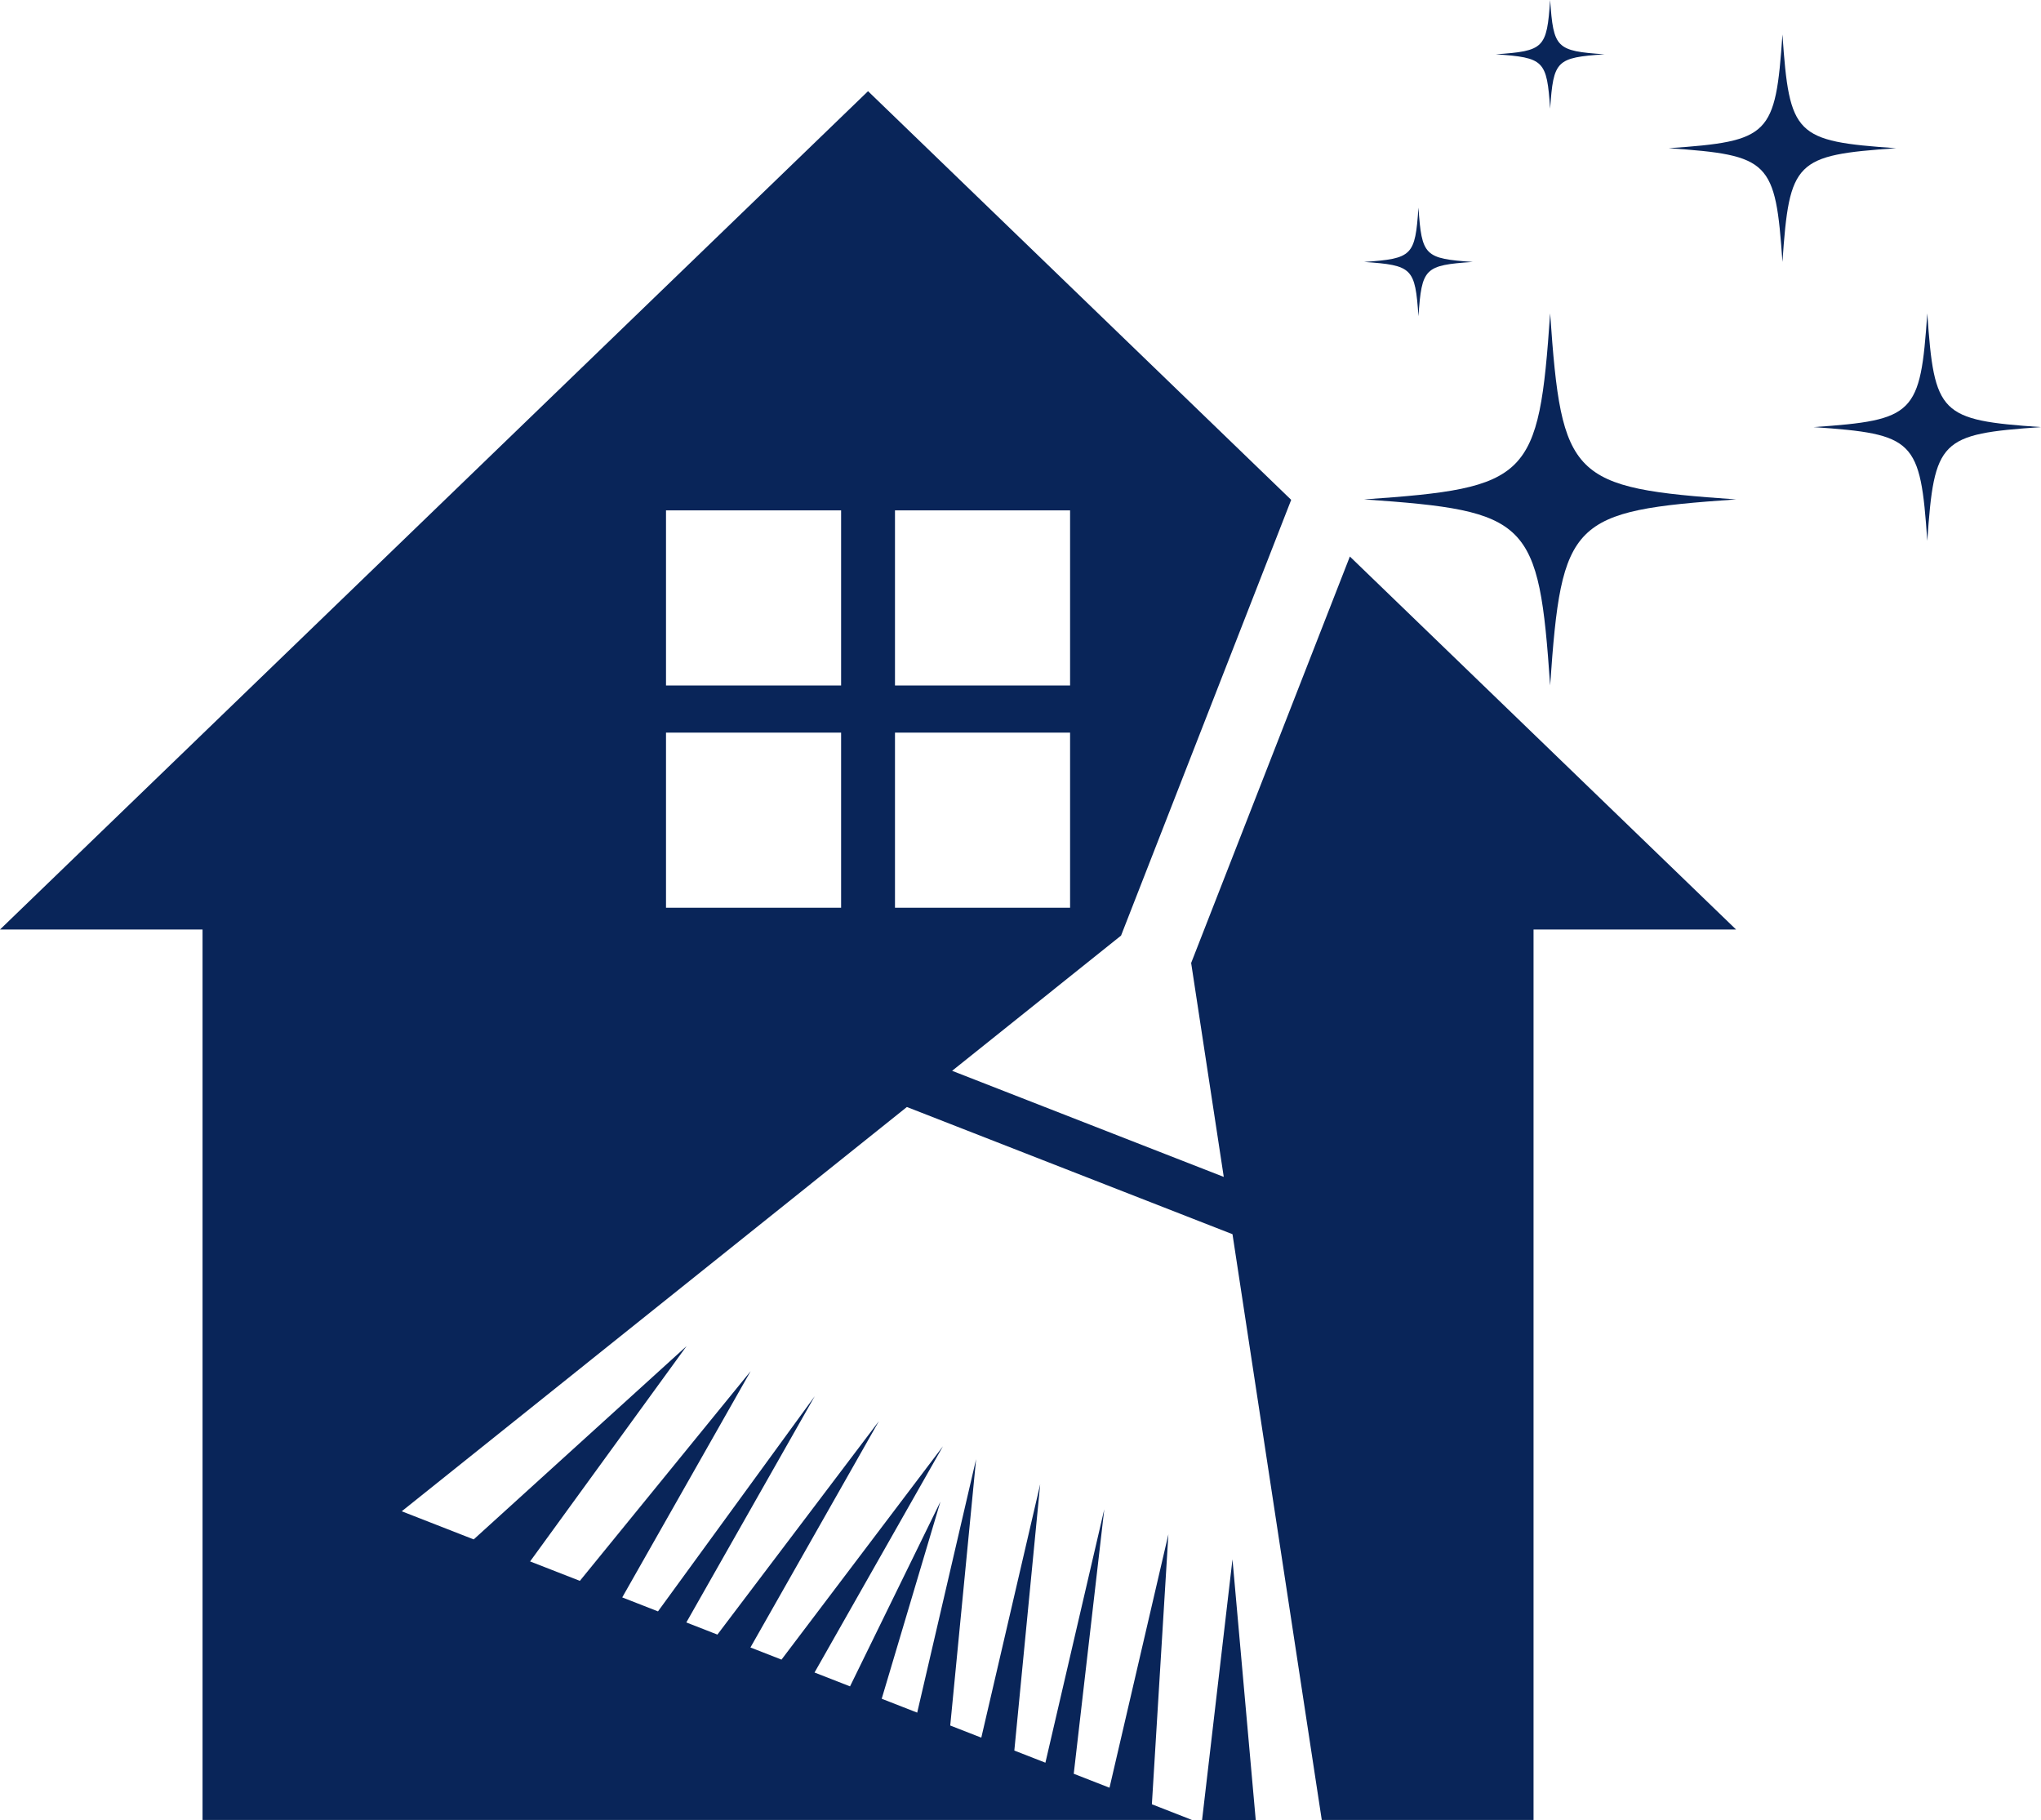 <?xml version="1.0" encoding="UTF-8" standalone="no"?><svg xmlns="http://www.w3.org/2000/svg" xmlns:xlink="http://www.w3.org/1999/xlink" fill="#000000" height="1069" preserveAspectRatio="xMidYMid meet" version="1" viewBox="400.5 465.5 1199.0 1069.0" width="1199" zoomAndPan="magnify"><g fill="#092559" id="change1_1"><path d="M 1311.141 649.559 C 1304.441 746.699 1299 752.141 1201.859 758.84 C 1299 765.551 1304.441 770.98 1311.141 868.121 C 1317.852 770.98 1323.289 765.551 1420.422 758.84 C 1323.289 752.141 1317.852 746.699 1311.141 649.559"/><path d="M 1447.609 485.75 C 1443.512 545.129 1440.191 548.449 1380.801 552.551 C 1440.191 556.648 1443.512 559.969 1447.609 619.352 C 1451.711 559.969 1455.031 556.648 1514.41 552.551 C 1455.031 548.449 1451.711 545.129 1447.609 485.75"/><path d="M 1532.699 649.559 C 1528.602 708.941 1525.281 712.27 1465.898 716.371 C 1525.281 720.461 1528.602 723.789 1532.699 783.172 C 1536.801 723.789 1540.129 720.461 1599.512 716.371 C 1540.129 712.27 1536.801 708.941 1532.699 649.559"/><path d="M 1311.141 465.48 C 1309.18 493.859 1307.602 495.441 1279.219 497.398 C 1307.602 499.359 1309.18 500.949 1311.141 529.32 C 1313.102 500.949 1314.691 499.359 1343.059 497.398 C 1314.691 495.441 1313.102 493.859 1311.141 465.48"/><path d="M 1233.781 587.43 C 1231.828 615.809 1230.238 617.391 1201.859 619.352 C 1230.238 621.309 1231.828 622.898 1233.781 651.27 C 1235.738 622.898 1237.328 621.309 1265.699 619.352 C 1237.328 617.391 1235.738 615.809 1233.781 587.43"/><path d="M 1106.672 1534.52 L 1138.191 1534.52 L 1124.531 1381.422 Z M 1106.672 1534.52"/><path d="M 926.266 998.699 L 926.266 895.828 L 1029.129 895.828 L 1029.129 998.699 Z M 926.266 765.27 L 1029.129 765.27 L 1029.129 868.141 L 926.266 868.141 Z M 894.613 868.141 L 791.75 868.141 L 791.75 765.27 L 894.613 765.27 Z M 894.613 998.699 L 791.75 998.699 L 791.75 895.828 L 894.613 895.828 Z M 1193.488 792.391 L 1100.25 1031.129 L 1119.41 1156.789 L 959.824 1094.469 L 1059.07 1015.051 L 1159.02 759.102 L 910.438 519.059 L 400.492 1011.488 L 519.488 1011.488 L 519.488 1534.52 L 1100.801 1534.52 L 1077.18 1525.289 L 1086.879 1366.719 L 1052.289 1515.57 L 1031.281 1507.371 L 1049.219 1352.012 L 1014.629 1500.871 L 996.375 1493.738 L 1011.57 1337.301 L 976.973 1486.16 L 958.723 1479.031 L 973.914 1322.602 L 939.32 1471.461 L 918.465 1463.309 L 929.977 1424.672 L 952.949 1347.551 L 917.578 1419.828 L 899.855 1456.039 L 879 1447.898 L 954.441 1315 L 859.602 1440.32 L 841.348 1433.191 L 916.793 1300.289 L 821.945 1425.621 L 803.691 1418.488 L 879.133 1285.59 L 787.039 1411.988 L 766.035 1403.781 L 841.48 1270.879 L 741.145 1394.059 L 711.91 1382.648 L 803.824 1256.18 L 678.781 1369.711 L 636.508 1353.199 L 933.254 1115.73 L 1124.539 1190.441 L 1176.988 1534.52 L 1301.391 1534.52 L 1301.391 1011.488 L 1420.379 1011.488 L 1193.488 792.391"/></g></svg>